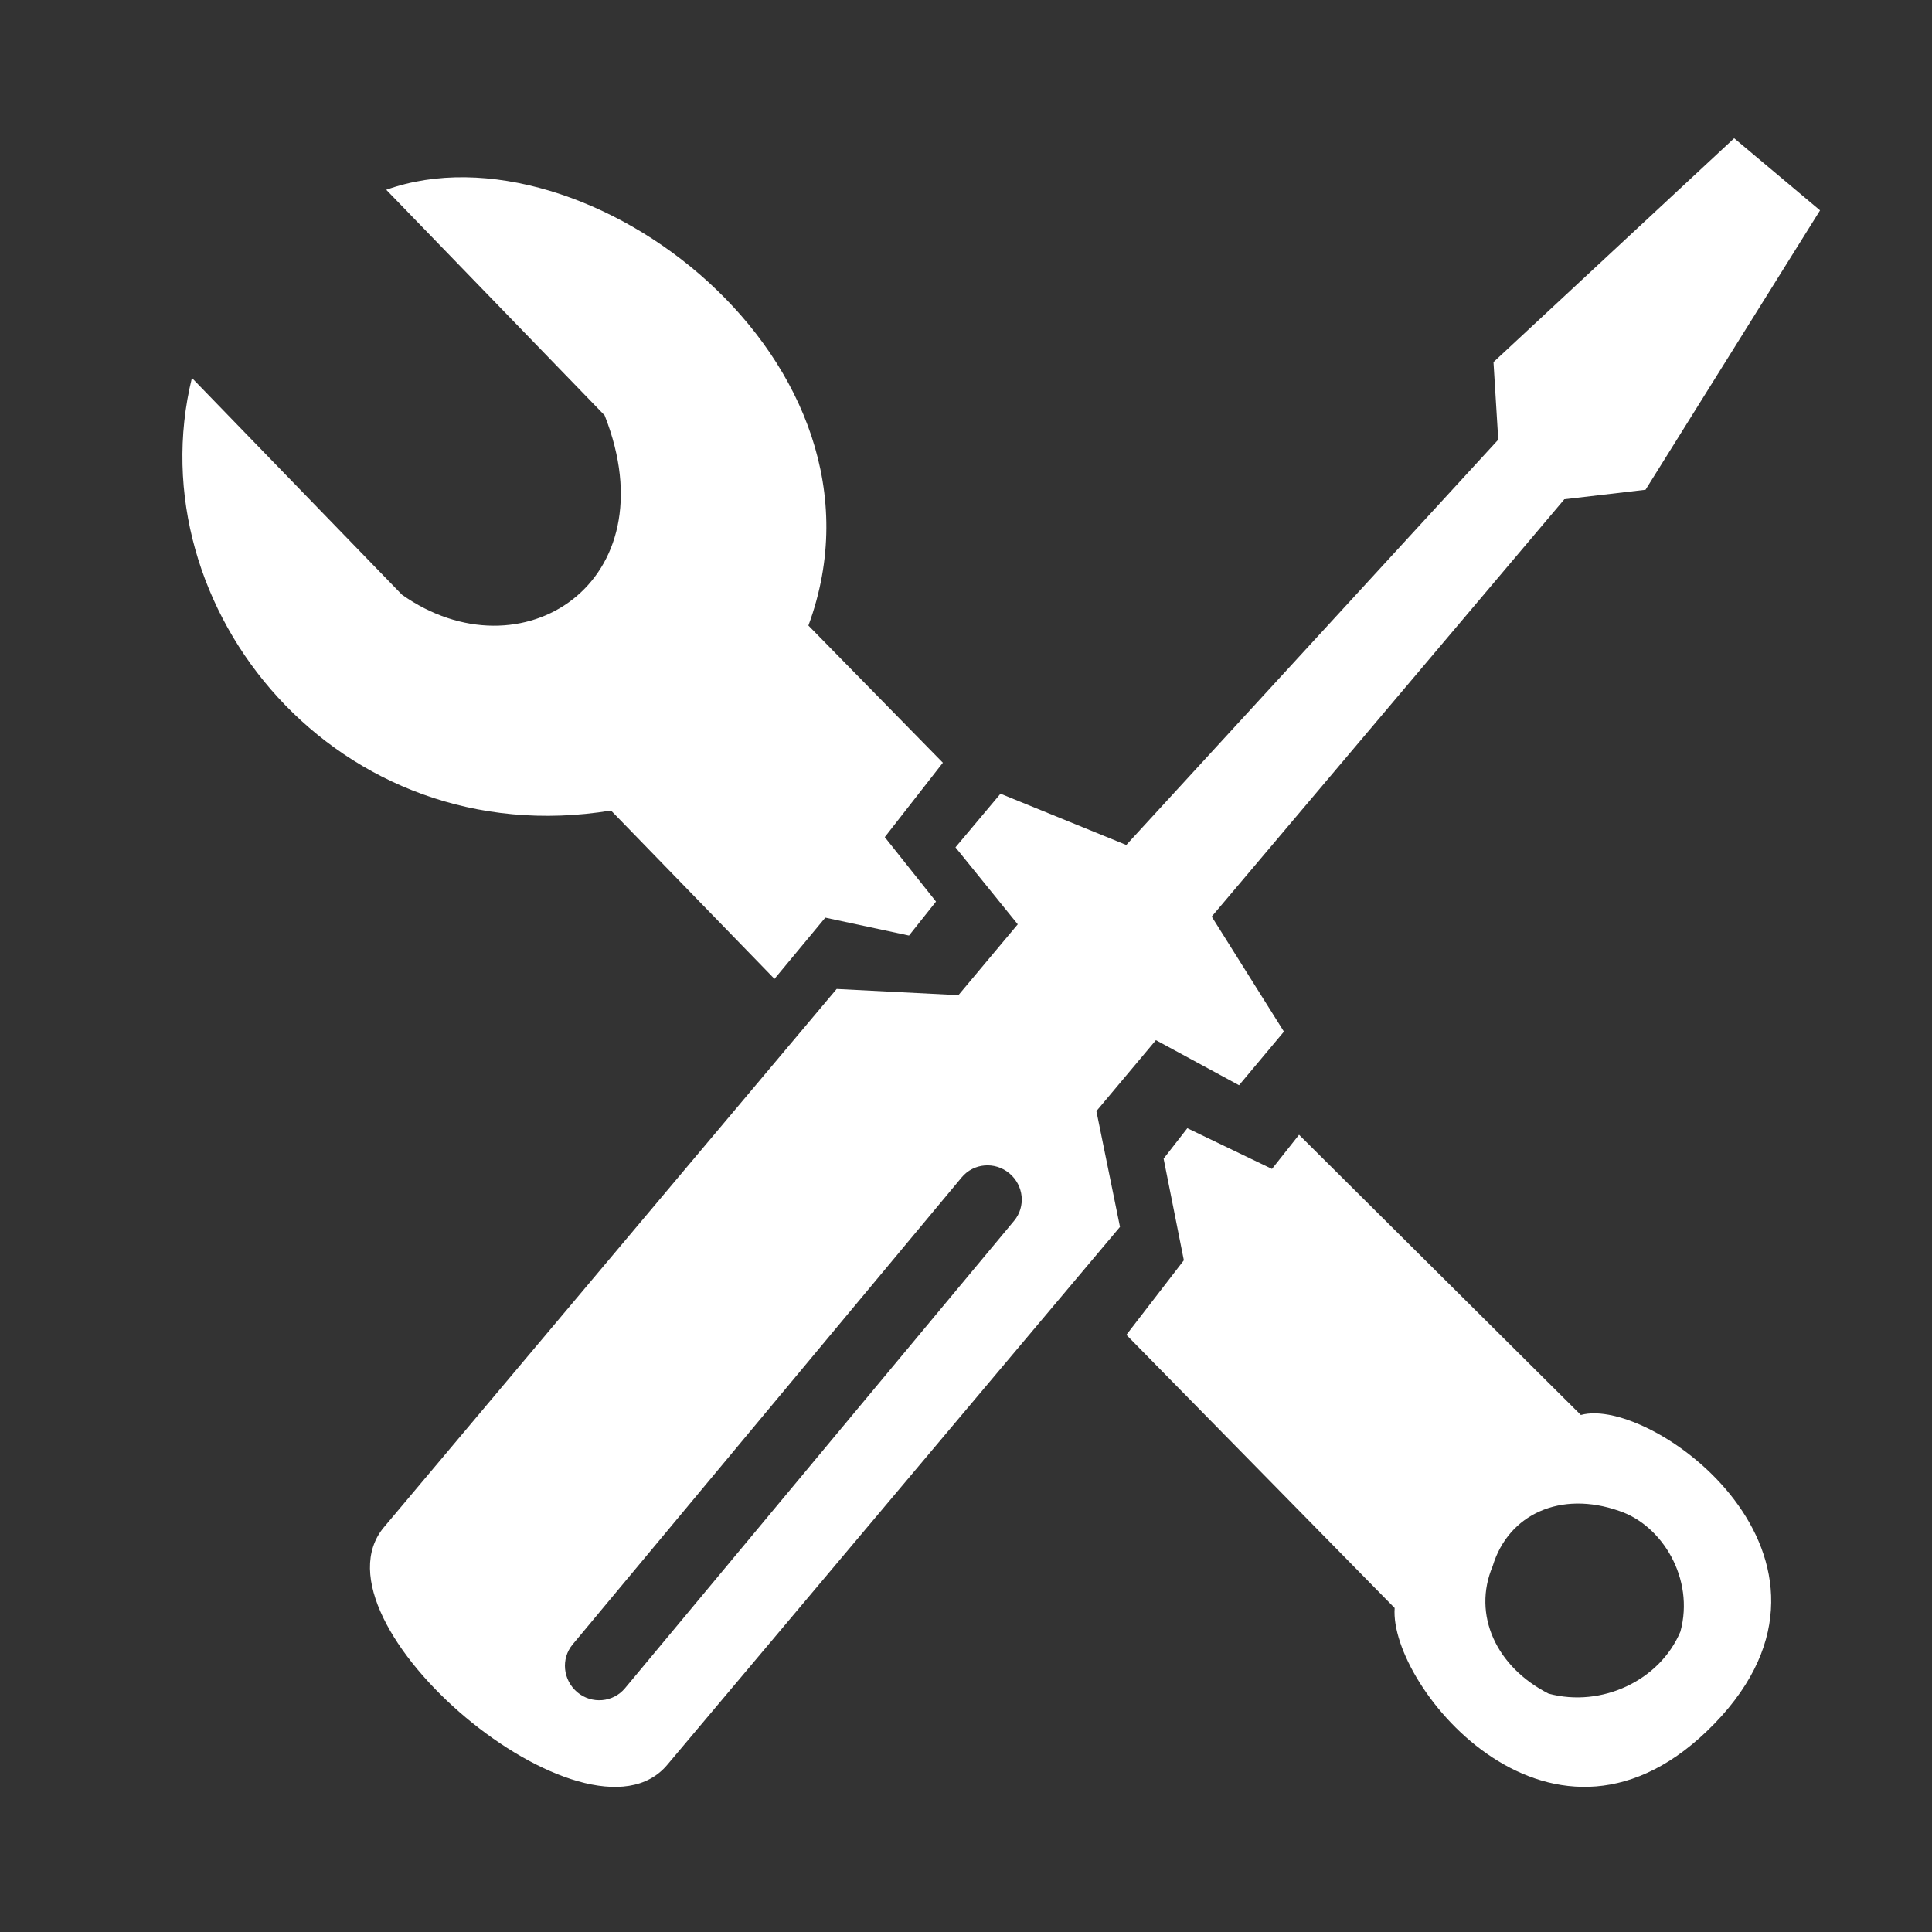<?xml version="1.0" encoding="utf-8"?>
<!-- Generator: Adobe Illustrator 16.0.0, SVG Export Plug-In . SVG Version: 6.00 Build 0)  -->
<!DOCTYPE svg PUBLIC "-//W3C//DTD SVG 1.1//EN" "http://www.w3.org/Graphics/SVG/1.1/DTD/svg11.dtd">
<svg version="1.1" xmlns="http://www.w3.org/2000/svg" xmlns:xlink="http://www.w3.org/1999/xlink" x="0px" y="0px" width="75px"
	 height="75px" viewBox="0 0 75 75" enable-background="new 0 0 75 75" xml:space="preserve">
<rect x="0" y="0" width="75" height="75" fill="#333333" stroke="none"/>
<g id="Calque_3">
</g>
<g id="Icones">
	<g id="New_Symbol_28">
	</g>
	<g>
		<path fill-rule="evenodd" clip-rule="evenodd" fill="#FFFFFF" d="M67.32,5.367l-9.343,8.69l0.185,3.011l-14.44,15.734l-4.883-1.99
			l-1.748,2.082l2.418,2.988l-2.304,2.75l-4.726-0.241L14.908,59.282c-3.104,3.704,7.896,12.927,10.997,9.226l17.573-20.88
			l-0.916-4.495l2.31-2.755l3.228,1.75l1.742-2.081l-2.804-4.465l13.69-16.201l3.152-0.369l6.774-10.846L67.32,5.367z
			 M39.369,47.389L24.261,65.538c-0.459,0.551-1.288,0.625-1.848,0.157c-0.563-0.476-0.644-1.304-0.185-1.856l15.106-18.135
			c0.462-0.553,1.291-0.625,1.854-0.152C39.744,46.02,39.826,46.839,39.369,47.389"/>
		<path fill-rule="evenodd" clip-rule="evenodd" fill="#FFFFFF" d="M23.72,31.465L30.065,38l1.973-2.377l3.25,0.695L36.336,35
			l-1.989-2.502l2.255-2.889l-5.22-5.326c3.78-10.244-8.676-19.674-16.388-16.916l8.478,8.758c2.565,6.512-3.258,10.223-7.87,6.959
			l-8.152-8.412C5.253,23.631,13.144,33.201,23.72,31.465"/>
		<path fill-rule="evenodd" clip-rule="evenodd" fill="#FFFFFF" d="M50.429,44.052l-1.051,1.326l-3.286-1.581l-0.921,1.182
			l0.786,3.945l-2.231,2.895l10.415,10.604c-0.228,3.059,6.196,10.909,12.418,4.485c6.22-6.427-2.448-12.75-5.19-11.978
			L50.429,44.052z M65.233,63.339c-0.802,1.903-3.06,2.958-5.114,2.409c-2.038-1.035-2.97-3.066-2.174-4.951
			c0.608-2.012,2.63-2.946,4.916-2.142C64.529,59.213,65.793,61.288,65.233,63.339"/>
	</g>
</g>
</svg>
